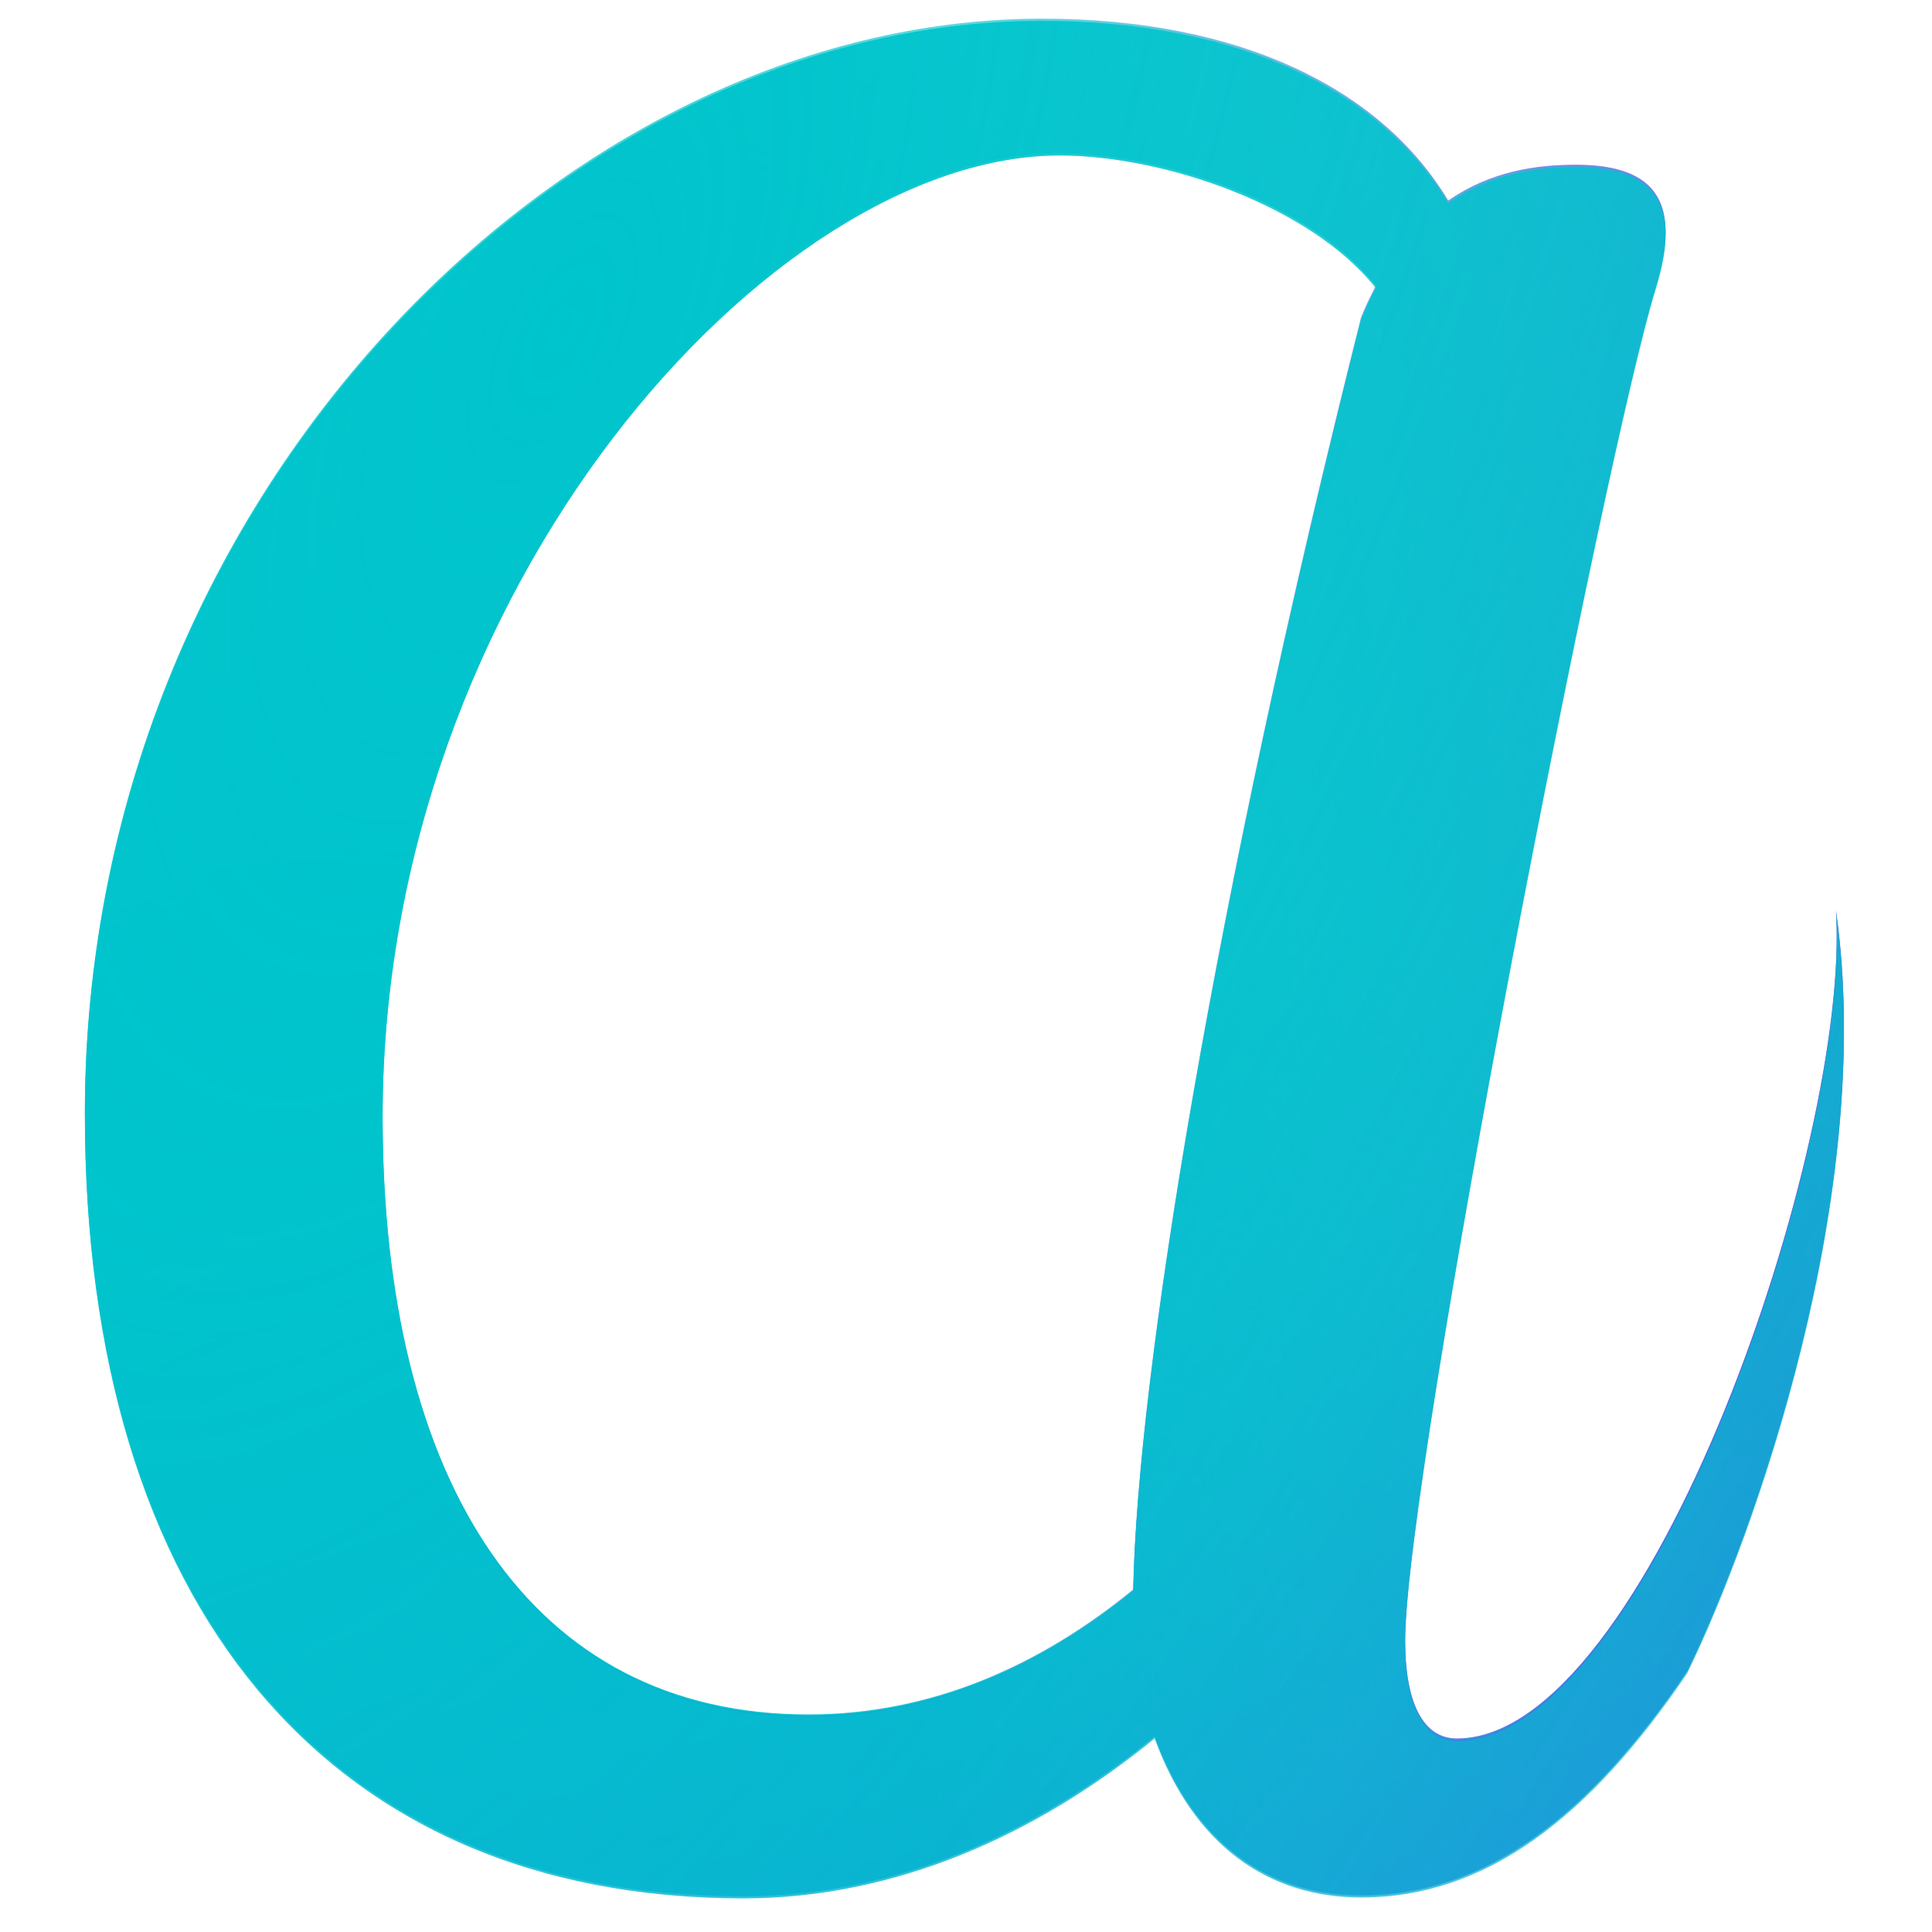 <svg width="660" height="660" viewBox="0 0 660 660" fill="none" xmlns="http://www.w3.org/2000/svg">
<g clip-path="url(#clip0_4033_121)">
<path fill-rule="evenodd" clip-rule="evenodd" d="M387.124 542.955C354.88 569.304 317.687 585.57 276.3 585.57C181 585.57 130.7 506.271 130.7 380.971C130.7 200.071 263.5 52.27 362 52.27C397.585 52.27 447.669 69.395 470.031 97.606C468.278 100.898 466.597 104.447 465 108.27C414.511 308.543 388.462 470.579 387.124 542.955ZM394.455 593.046C353.762 626.308 305.569 647.671 253.9 647.671C111.4 647.671 29 546.971 29 379.971C29 170.071 192.8 6.271 355.6 6.271C424.163 6.271 471.989 30.593 494.727 68.514C509.301 58.367 525.01 56.27 538.3 56.27C559.6 56.27 569 64.07 569 79.27C569 84.671 567.8 90.871 565.6 98.07C548.4 153.571 480 502.769 480 560.169C480 580.969 485.8 593.869 497.7 593.869C563.2 593.869 632.3 390.469 627.2 311.069C640.96 407.389 599.067 524.336 576.4 570.769C542.7 620.569 507.3 647.369 465 647.369C433.222 647.369 407.749 629.496 394.455 593.046ZM1551.19 699.108C1552 695.782 1552.8 692.551 1553.58 689.41C1555.76 680.816 1557.98 672.028 1560.23 663.043C1567.62 634.278 1573.06 615.035 1577.26 600.204L1577.26 600.201C1581.95 583.582 1585.09 572.503 1587.65 559.771C1589.63 549.953 1591.89 538.456 1594.38 525.855C1606.82 462.74 1624.71 371.935 1639.05 325.671C1641.25 318.471 1642.45 312.271 1642.45 306.871C1642.45 291.671 1633.05 283.871 1611.75 283.871C1608.94 283.871 1606.18 283.774 1603.45 283.679C1583.52 282.98 1565.58 282.351 1544.03 320.271C1539.34 328.104 1532.53 358.771 1527.53 387.771C1515.53 468.771 1475.55 591.771 1428.65 591.771C1401.35 591.771 1381.53 539.271 1381.53 498.271C1381.53 427.071 1407.03 348.771 1434.03 306.871C1441.94 292.338 1451.95 261.971 1428.65 256.771C1399.53 250.271 1353.64 246.971 1340.03 283.871C1321.44 329.277 1316.27 356.286 1310 389.103C1308.34 397.772 1306.61 406.846 1304.53 416.771C1298.55 445.293 1294.04 478.341 1298.23 533.383C1277.84 568.849 1254.62 593.48 1231.82 593.48C1219.92 593.48 1214.12 580.578 1214.12 559.778C1214.12 502.378 1284.88 164.607 1302.08 109.107C1304.28 101.907 1305.48 95.707 1305.48 90.306C1305.48 75.106 1296.08 67.306 1274.78 67.306C1254.09 67.306 1231.82 74.27 1173.44 322.278C1170.59 326.382 1167.75 330.902 1164.92 335.878C1156.32 297.878 1130.62 281.278 1094.72 281.278C1035.82 281.278 970.022 343.578 941.122 424.778C933.822 438.278 920.362 479.458 924.922 536.178C930.122 609.278 963.322 647.481 1013.92 647.481C1058.92 647.481 1095.32 620.679 1123.12 573.579C1133.82 622.879 1162.22 646.981 1199.12 646.981C1239.28 646.981 1273.22 622.826 1305.39 577.769C1318.44 623.697 1347.53 647.471 1387.45 647.471C1432.45 647.471 1468.85 620.671 1496.65 573.571C1496.65 602.494 1492.85 621.138 1489.12 639.406C1487.28 648.396 1485.47 657.294 1484.13 667.281C1476.46 698.518 1464.87 749.954 1458.93 776.781C1456.65 785.38 1454.31 794.461 1451.91 803.817C1432.13 880.8 1407.55 976.481 1365.73 976.481C1338.43 976.481 1327.73 948.981 1327.73 907.981C1327.73 836.781 1381.38 720.772 1425.6 715.094C1430.98 713.8 1440.96 707.684 1437.85 693.581C1433.97 675.952 1420.9 664.583 1405.33 665.981C1346.43 665.981 1280.63 728.281 1251.73 809.481C1244.43 822.981 1230.97 864.161 1235.53 920.881C1240.73 993.982 1273.93 1032.18 1324.53 1032.18C1369.53 1032.18 1431.13 1027.23 1458.93 980.131C1483.84 939.171 1512.52 849.908 1551.1 699.109L1551.19 699.108ZM1017.12 523.278C1017.12 564.278 1027.82 591.78 1055.12 591.78C1102.02 591.78 1148.32 464.378 1148.32 392.078C1148.32 359.678 1139.82 333.178 1117.32 333.178C1065.82 333.178 1017.12 452.078 1017.12 523.278Z" fill="url(#paint0_linear_4033_121)"/>
<path fill-rule="evenodd" clip-rule="evenodd" d="M387.124 543.096C354.88 569.444 317.687 585.711 276.3 585.711C181 585.711 130.7 506.411 130.7 381.111C130.7 200.211 263.5 52.411 362 52.411C397.585 52.411 447.669 69.536 470.031 97.747C468.278 101.039 466.597 104.587 465 108.411C414.511 308.684 388.462 470.719 387.124 543.096ZM394.455 593.187C353.762 626.449 305.569 647.811 253.9 647.811C111.4 647.811 29 547.111 29 380.111C29 170.211 192.8 6.411 355.6 6.411C424.163 6.411 471.989 30.734 494.727 68.655C509.301 58.508 525.01 56.411 538.3 56.411C559.6 56.411 569 64.211 569 79.411C569 84.811 567.8 91.011 565.6 98.211C548.4 153.711 480 502.91 480 560.31C480 581.11 485.8 594.01 497.7 594.01C563.2 594.01 632.3 390.61 627.2 311.21C640.96 407.53 599.067 524.477 576.4 570.91C542.7 620.71 507.3 647.51 465 647.51C433.222 647.51 407.749 629.637 394.455 593.187ZM1551.19 699.249C1552 695.923 1552.8 692.691 1553.58 689.551C1555.76 680.957 1557.98 672.168 1560.23 663.184C1567.62 634.418 1573.06 615.176 1577.26 600.345L1577.26 600.342C1581.95 583.723 1585.09 572.644 1587.65 559.912C1589.63 550.093 1591.89 538.596 1594.38 525.996C1606.82 462.88 1624.71 372.076 1639.05 325.812C1641.25 318.612 1642.45 312.412 1642.45 307.012C1642.45 291.812 1633.05 284.012 1611.75 284.012C1608.94 284.012 1606.18 283.915 1603.45 283.82C1583.52 283.121 1565.58 282.492 1544.03 320.412C1539.34 328.245 1532.53 358.912 1527.53 387.912C1515.53 468.912 1475.55 591.912 1428.65 591.912C1401.35 591.912 1381.53 539.412 1381.53 498.412C1381.53 427.212 1407.03 348.912 1434.03 307.012C1441.94 292.478 1451.95 262.112 1428.65 256.912C1399.53 250.412 1353.64 247.112 1340.03 284.012C1321.44 329.418 1316.27 356.427 1310 389.244C1308.34 397.913 1306.61 406.987 1304.53 416.912C1298.55 445.433 1294.04 478.482 1298.23 533.523C1277.84 568.989 1254.62 593.621 1231.82 593.621C1219.92 593.621 1214.12 580.719 1214.12 559.919C1214.12 502.519 1284.88 164.747 1302.08 109.247C1304.28 102.047 1305.48 95.847 1305.48 90.447C1305.48 75.247 1296.08 67.447 1274.78 67.447C1254.09 67.447 1231.82 74.411 1173.44 322.419C1170.59 326.522 1167.75 331.043 1164.92 336.019C1156.32 298.019 1130.62 281.419 1094.72 281.419C1035.82 281.419 970.022 343.719 941.122 424.919C933.822 438.419 920.362 479.599 924.922 536.319C930.122 609.419 963.322 647.621 1013.92 647.621C1058.92 647.621 1095.32 620.82 1123.12 573.72C1133.82 623.02 1162.22 647.121 1199.12 647.121C1239.28 647.121 1273.22 622.966 1305.39 577.91C1318.44 623.838 1347.53 647.612 1387.45 647.612C1432.45 647.612 1468.85 620.812 1496.65 573.712C1496.65 602.634 1492.85 621.279 1489.12 639.547C1487.28 648.536 1485.47 657.435 1484.13 667.422C1476.46 698.659 1464.87 750.095 1458.93 776.922C1456.65 785.521 1454.31 794.601 1451.91 803.958C1432.13 880.941 1407.55 976.622 1365.73 976.622C1338.43 976.622 1327.73 949.122 1327.73 908.122C1327.73 836.922 1381.38 720.912 1425.6 715.235C1430.98 713.94 1440.96 707.825 1437.85 693.721C1433.97 676.092 1420.9 664.724 1405.33 666.122C1346.43 666.122 1280.63 728.422 1251.73 809.622C1244.43 823.122 1230.97 864.302 1235.53 921.022C1240.73 994.122 1273.93 1032.32 1324.53 1032.32C1369.53 1032.32 1431.13 1027.37 1458.93 980.271C1483.84 939.311 1512.52 850.048 1551.1 699.25L1551.19 699.249ZM1017.12 523.419C1017.12 564.419 1027.82 591.921 1055.12 591.921C1102.02 591.921 1148.32 464.519 1148.32 392.219C1148.32 359.819 1139.82 333.319 1117.32 333.319C1065.82 333.319 1017.12 452.219 1017.12 523.419Z" fill="url(#paint1_radial_4033_121)"/>
<path fill-rule="evenodd" clip-rule="evenodd" d="M387.124 543.086C354.88 569.435 317.687 585.701 276.3 585.701C181 585.701 130.7 506.401 130.7 381.101C130.7 200.201 263.5 52.401 362 52.401C397.585 52.401 447.669 69.526 470.031 97.737C468.278 101.029 466.597 104.578 465 108.401C414.511 308.674 388.462 470.71 387.124 543.086ZM394.455 593.177C353.762 626.439 305.569 647.801 253.9 647.801C111.4 647.801 29 547.101 29 380.101C29 170.201 192.8 6.401 355.6 6.401C424.163 6.401 471.989 30.724 494.727 68.645C509.301 58.498 525.01 56.401 538.3 56.401C559.6 56.401 569 64.201 569 79.401C569 84.801 567.8 91.001 565.6 98.201C548.4 153.701 480 502.9 480 560.3C480 581.1 485.8 594 497.7 594C563.2 594 632.3 390.6 627.2 311.2C640.96 407.52 599.067 524.467 576.4 570.9C542.7 620.7 507.3 647.5 465 647.5C433.222 647.5 407.749 629.627 394.455 593.177ZM1551.19 699.239C1552 695.913 1552.8 692.682 1553.58 689.541C1555.76 680.947 1557.98 672.159 1560.23 663.174C1567.62 634.409 1573.06 615.166 1577.26 600.335L1577.26 600.332C1581.95 583.713 1585.09 572.634 1587.65 559.902C1589.63 550.083 1591.89 538.587 1594.38 525.986C1606.82 462.87 1624.71 372.066 1639.05 325.802C1641.25 318.602 1642.45 312.402 1642.45 307.002C1642.45 291.802 1633.05 284.002 1611.75 284.002C1608.94 284.002 1606.18 283.905 1603.45 283.81C1583.52 283.111 1565.58 282.482 1544.03 320.402C1539.34 328.235 1532.53 358.902 1527.53 387.902C1515.53 468.902 1475.55 591.902 1428.65 591.902C1401.35 591.902 1381.53 539.402 1381.53 498.402C1381.53 427.202 1407.03 348.902 1434.03 307.002C1441.94 292.469 1451.95 262.102 1428.65 256.902C1399.53 250.402 1353.64 247.102 1340.03 284.002C1321.44 329.408 1316.27 356.417 1310 389.234C1308.34 397.903 1306.61 406.977 1304.53 416.902C1298.55 445.424 1294.04 478.472 1298.23 533.514C1277.84 568.98 1254.62 593.611 1231.82 593.611C1219.92 593.611 1214.12 580.709 1214.12 559.909C1214.12 502.509 1284.88 164.737 1302.08 109.237C1304.28 102.037 1305.48 95.837 1305.48 90.437C1305.48 75.237 1296.08 67.437 1274.78 67.437C1254.09 67.437 1231.82 74.401 1173.44 322.409C1170.59 326.513 1167.75 331.033 1164.92 336.009C1156.32 298.009 1130.62 281.409 1094.72 281.409C1035.82 281.409 970.022 343.709 941.122 424.909C933.822 438.409 920.362 479.589 924.922 536.309C930.122 609.409 963.322 647.611 1013.92 647.611C1058.92 647.611 1095.32 620.81 1123.12 573.71C1133.82 623.01 1162.22 647.111 1199.12 647.111C1239.28 647.111 1273.22 622.956 1305.39 577.9C1318.44 623.828 1347.53 647.602 1387.45 647.602C1432.45 647.602 1468.85 620.802 1496.65 573.702C1496.65 602.624 1492.85 621.269 1489.12 639.537C1487.28 648.527 1485.47 657.425 1484.13 667.412C1476.46 698.649 1464.87 750.085 1458.93 776.912C1456.65 785.511 1454.31 794.591 1451.91 803.948C1432.13 880.931 1407.55 976.612 1365.73 976.612C1338.43 976.612 1327.73 949.112 1327.73 908.112C1327.73 836.912 1381.38 720.903 1425.6 715.225C1430.98 713.931 1440.96 707.815 1437.85 693.712C1433.97 676.082 1420.9 664.714 1405.33 666.112C1346.43 666.112 1280.63 728.412 1251.73 809.612C1244.43 823.112 1230.97 864.292 1235.53 921.012C1240.73 994.112 1273.93 1032.31 1324.53 1032.31C1369.53 1032.31 1431.13 1027.36 1458.93 980.261C1483.84 939.302 1512.52 850.039 1551.1 699.24L1551.19 699.239ZM1017.12 523.409C1017.12 564.409 1027.82 591.911 1055.12 591.911C1102.02 591.911 1148.32 464.509 1148.32 392.209C1148.32 359.809 1139.82 333.309 1117.32 333.309C1065.82 333.309 1017.12 452.209 1017.12 523.409Z" fill="url(#paint2_radial_4033_121)"/>
<path fill-rule="evenodd" clip-rule="evenodd" d="M387.124 543.227C354.88 569.575 317.687 585.842 276.3 585.842C181 585.842 130.7 506.542 130.7 381.242C130.7 200.342 263.5 52.542 362 52.542C397.585 52.542 447.669 69.666 470.031 97.878C468.278 101.17 466.597 104.718 465 108.542C414.511 308.815 388.462 470.85 387.124 543.227ZM394.455 593.318C353.762 626.58 305.569 647.942 253.9 647.942C111.4 647.942 29 547.242 29 380.242C29 170.342 192.8 6.542 355.6 6.542C424.163 6.542 471.989 30.865 494.727 68.786C509.301 58.639 525.01 56.542 538.3 56.542C559.6 56.542 569 64.342 569 79.542C569 84.942 567.8 91.142 565.6 98.342C548.4 153.842 480 503.041 480 560.441C480 581.241 485.8 594.141 497.7 594.141C563.2 594.141 632.3 390.741 627.2 311.341C640.96 407.661 599.067 524.608 576.4 571.041C542.7 620.841 507.3 647.641 465 647.641C433.222 647.641 407.749 629.767 394.455 593.318ZM1551.19 699.38C1552 696.054 1552.8 692.822 1553.58 689.682C1555.76 681.088 1557.98 672.299 1560.23 663.315C1567.62 634.549 1573.06 615.307 1577.26 600.476L1577.26 600.472C1581.95 583.854 1585.09 572.774 1587.65 560.043C1589.63 550.224 1591.89 538.727 1594.38 526.127C1606.82 463.011 1624.71 372.207 1639.05 325.943C1641.25 318.743 1642.45 312.543 1642.45 307.143C1642.45 291.943 1633.05 284.143 1611.75 284.143C1608.94 284.143 1606.18 284.046 1603.45 283.95C1583.52 283.252 1565.58 282.623 1544.03 320.542C1539.34 328.376 1532.53 359.042 1527.53 388.042C1515.53 469.042 1475.55 592.043 1428.65 592.043C1401.35 592.043 1381.53 539.543 1381.53 498.543C1381.53 427.343 1407.03 349.043 1434.03 307.143C1441.94 292.609 1451.95 262.243 1428.65 257.043C1399.53 250.543 1353.64 247.243 1340.03 284.143C1321.44 329.549 1316.27 356.558 1310 389.375C1308.34 398.044 1306.61 407.117 1304.53 417.043C1298.55 445.564 1294.04 478.613 1298.23 533.654C1277.84 569.12 1254.62 593.752 1231.82 593.752C1219.92 593.752 1214.12 580.85 1214.12 560.05C1214.12 502.65 1284.88 164.878 1302.08 109.378C1304.28 102.178 1305.48 95.978 1305.48 90.578C1305.48 75.378 1296.08 67.578 1274.78 67.578C1254.09 67.578 1231.82 74.541 1173.44 322.55C1170.59 326.653 1167.75 331.173 1164.92 336.15C1156.32 298.15 1130.62 281.55 1094.72 281.55C1035.82 281.55 970.022 343.85 941.122 425.05C933.822 438.55 920.362 479.73 924.922 536.45C930.122 609.55 963.322 647.752 1013.92 647.752C1058.92 647.752 1095.32 620.95 1123.12 573.85C1133.82 623.15 1162.22 647.252 1199.12 647.252C1239.28 647.252 1273.22 623.097 1305.39 578.041C1318.44 623.969 1347.53 647.743 1387.45 647.743C1432.45 647.743 1468.85 620.943 1496.65 573.843C1496.65 602.765 1492.85 621.41 1489.12 639.678C1487.28 648.667 1485.47 657.566 1484.13 667.553C1476.46 698.79 1464.87 750.226 1458.93 777.053C1456.65 785.652 1454.31 794.732 1451.91 804.089C1432.13 881.072 1407.55 976.753 1365.73 976.753C1338.43 976.753 1327.73 949.253 1327.73 908.253C1327.73 837.053 1381.38 721.043 1425.6 715.366C1430.98 714.071 1440.96 707.956 1437.85 693.852C1433.97 676.223 1420.9 664.855 1405.33 666.253C1346.43 666.253 1280.63 728.553 1251.73 809.753C1244.43 823.253 1230.97 864.433 1235.53 921.153C1240.73 994.253 1273.93 1032.45 1324.53 1032.45C1369.53 1032.45 1431.13 1027.5 1458.93 980.402C1483.84 939.442 1512.52 850.179 1551.1 699.38L1551.19 699.38ZM1017.12 523.55C1017.12 564.55 1027.82 592.051 1055.12 592.051C1102.02 592.051 1148.32 464.65 1148.32 392.35C1148.32 359.95 1139.82 333.45 1117.32 333.45C1065.82 333.45 1017.12 452.35 1017.12 523.55Z" fill="url(#paint3_radial_4033_121)"/>
<path fill-rule="evenodd" clip-rule="evenodd" d="M387.124 543.659C354.88 570.008 317.687 586.275 276.3 586.275C181 586.275 130.7 506.975 130.7 381.675C130.7 200.775 263.5 52.975 362 52.975C397.585 52.975 447.669 70.099 470.031 98.31C468.278 101.603 466.597 105.151 465 108.975C414.511 309.247 388.462 471.283 387.124 543.659ZM394.455 593.751C353.762 627.012 305.569 648.375 253.9 648.375C111.4 648.375 29 547.675 29 380.675C29 170.775 192.8 6.975 355.6 6.975C424.163 6.975 471.989 31.297 494.727 69.218C509.301 59.071 525.01 56.975 538.3 56.975C559.6 56.975 569 64.775 569 79.975C569 85.375 567.8 91.575 565.6 98.775C548.4 154.275 480 503.474 480 560.874C480 581.674 485.8 594.574 497.7 594.574C563.2 594.574 632.3 391.173 627.2 311.773C640.96 408.093 599.067 525.04 576.4 571.474C542.7 621.273 507.3 648.074 465 648.074C433.222 648.074 407.749 630.2 394.455 593.751ZM1551.19 699.811C1552 696.485 1552.8 693.254 1553.58 690.114C1555.76 681.519 1557.98 672.731 1560.23 663.746C1567.62 634.981 1573.06 615.738 1577.26 600.907L1577.26 600.904C1581.95 584.285 1585.09 573.206 1587.65 560.474C1589.63 550.656 1591.89 539.159 1594.38 526.559C1606.82 463.443 1624.71 372.638 1639.05 326.374C1641.25 319.174 1642.45 312.974 1642.45 307.574C1642.45 292.374 1633.05 284.574 1611.75 284.574C1608.94 284.574 1606.18 284.478 1603.45 284.382C1583.52 283.683 1565.58 283.054 1544.03 320.974C1539.34 328.807 1532.53 359.474 1527.53 388.474C1515.53 469.474 1475.55 592.474 1428.65 592.474C1401.35 592.474 1381.53 539.974 1381.53 498.974C1381.53 427.774 1407.03 349.474 1434.03 307.574C1441.94 293.041 1451.95 262.674 1428.65 257.474C1399.53 250.974 1353.64 247.675 1340.03 284.574C1321.44 329.98 1316.27 356.989 1310 389.807C1308.34 398.475 1306.61 407.549 1304.53 417.474C1298.55 445.996 1294.04 479.045 1298.23 534.088C1277.84 569.554 1254.62 594.185 1231.82 594.185C1219.92 594.185 1214.12 581.284 1214.12 560.484C1214.12 503.084 1284.88 165.312 1302.08 109.812C1304.28 102.612 1305.48 96.412 1305.48 91.012C1305.48 75.812 1296.08 68.012 1274.78 68.012C1254.09 68.012 1231.82 74.975 1173.44 322.983C1170.59 327.087 1167.75 331.607 1164.92 336.583C1156.32 298.583 1130.62 281.983 1094.72 281.983C1035.82 281.983 970.022 344.283 941.122 425.483C933.822 438.983 920.362 480.163 924.922 536.883C930.122 609.983 963.322 648.186 1013.92 648.186C1058.92 648.186 1095.32 621.384 1123.12 574.284C1133.82 623.584 1162.22 647.686 1199.12 647.686C1239.28 647.686 1273.22 623.53 1305.39 578.474C1318.44 624.401 1347.53 648.174 1387.45 648.174C1432.45 648.174 1468.85 621.374 1496.65 574.274C1496.65 603.197 1492.85 621.841 1489.12 640.109C1487.28 649.099 1485.47 657.997 1484.13 667.984C1476.46 699.221 1464.87 750.657 1458.93 777.484C1456.65 786.083 1454.31 795.164 1451.91 804.52C1432.13 881.503 1407.55 977.184 1365.73 977.184C1338.43 977.184 1327.73 949.684 1327.73 908.684C1327.73 837.484 1381.38 721.475 1425.6 715.798C1430.98 714.503 1440.96 708.387 1437.85 694.284C1433.97 676.655 1420.9 665.286 1405.33 666.685C1346.43 666.685 1280.63 728.985 1251.73 810.185C1244.43 823.685 1230.97 864.865 1235.53 921.585C1240.73 994.685 1273.93 1032.88 1324.53 1032.88C1369.53 1032.88 1431.13 1027.93 1458.93 980.834C1483.84 939.874 1512.52 850.611 1551.1 699.812L1551.19 699.811ZM1017.12 523.983C1017.12 564.983 1027.82 592.485 1055.12 592.485C1102.02 592.485 1148.32 465.083 1148.32 392.783C1148.32 360.383 1139.82 333.883 1117.32 333.883C1065.82 333.883 1017.12 452.783 1017.12 523.983Z" fill="url(#paint4_radial_4033_121)"/>
<path fill-rule="evenodd" clip-rule="evenodd" d="M387.124 543.814C354.88 570.162 317.687 586.429 276.3 586.429C181 586.429 130.7 507.129 130.7 381.829C130.7 200.929 263.5 53.129 362 53.129C397.585 53.129 447.669 70.253 470.031 98.465C468.278 101.757 466.597 105.305 465 109.129C414.511 309.401 388.462 471.437 387.124 543.814ZM394.455 593.905C353.762 627.167 305.569 648.529 253.9 648.529C111.4 648.529 29 547.829 29 380.829C29 170.929 192.8 7.129 355.6 7.129C424.163 7.129 471.989 31.452 494.727 69.373C509.301 59.225 525.01 57.129 538.3 57.129C559.6 57.129 569 64.929 569 80.129C569 85.529 567.8 91.729 565.6 98.929C548.4 154.429 480 503.628 480 561.028C480 581.828 485.8 594.728 497.7 594.728C563.2 594.728 632.3 391.327 627.2 311.927C640.96 408.247 599.067 525.194 576.4 571.628C542.7 621.428 507.3 648.228 465 648.228C433.222 648.228 407.749 630.354 394.455 593.905ZM1551.19 699.966C1552 696.64 1552.8 693.408 1553.58 690.268C1555.76 681.674 1557.98 672.885 1560.23 663.901C1567.62 635.135 1573.06 615.893 1577.26 601.062L1577.26 601.058C1581.95 584.44 1585.09 573.36 1587.65 560.629C1589.63 550.81 1591.89 539.313 1594.38 526.713C1606.82 463.597 1624.71 372.793 1639.05 326.529C1641.25 319.329 1642.45 313.129 1642.45 307.729C1642.45 292.529 1633.05 284.729 1611.75 284.729C1608.94 284.729 1606.18 284.632 1603.45 284.536C1583.52 283.837 1565.58 283.209 1544.03 321.128C1539.34 328.962 1532.53 359.628 1527.53 388.628C1515.53 469.628 1475.55 592.629 1428.65 592.629C1401.35 592.629 1381.53 540.128 1381.53 499.128C1381.53 427.928 1407.03 349.629 1434.03 307.729C1441.94 293.195 1451.95 262.829 1428.65 257.628C1399.53 251.128 1353.64 247.829 1340.03 284.729C1321.44 330.135 1316.27 357.143 1310 389.961C1308.34 398.629 1306.61 407.703 1304.53 417.629C1298.55 446.151 1294.04 479.199 1298.23 534.242C1277.84 569.708 1254.62 594.34 1231.82 594.34C1219.92 594.34 1214.12 581.438 1214.12 560.638C1214.12 503.238 1284.88 165.466 1302.08 109.966C1304.28 102.766 1305.48 96.566 1305.48 91.166C1305.48 75.966 1296.08 68.166 1274.78 68.166C1254.09 68.166 1231.82 75.129 1173.44 323.138C1170.59 327.241 1167.75 331.761 1164.92 336.738C1156.32 298.738 1130.62 282.138 1094.72 282.138C1035.82 282.138 970.022 344.438 941.122 425.638C933.822 439.138 920.362 480.318 924.922 537.038C930.122 610.138 963.322 648.34 1013.92 648.34C1058.92 648.34 1095.32 621.538 1123.12 574.438C1133.82 623.738 1162.22 647.84 1199.12 647.84C1239.28 647.84 1273.22 623.685 1305.39 578.628C1318.44 624.555 1347.53 648.329 1387.45 648.329C1432.45 648.329 1468.85 621.529 1496.65 574.429C1496.65 603.351 1492.85 621.996 1489.12 640.264C1487.28 649.253 1485.47 658.152 1484.13 668.139C1476.46 699.376 1464.87 750.812 1458.93 777.639C1456.65 786.238 1454.31 795.318 1451.91 804.675C1432.13 881.658 1407.55 977.339 1365.73 977.339C1338.43 977.339 1327.73 949.839 1327.73 908.839C1327.73 837.639 1381.38 721.629 1425.6 715.952C1430.98 714.657 1440.96 708.542 1437.85 694.438C1433.97 676.809 1420.9 665.441 1405.33 666.839C1346.43 666.839 1280.63 729.139 1251.73 810.339C1244.43 823.839 1230.97 865.019 1235.53 921.739C1240.73 994.839 1273.93 1033.04 1324.53 1033.04C1369.53 1033.04 1431.13 1028.09 1458.93 980.988C1483.84 940.028 1512.52 850.765 1551.1 699.966L1551.19 699.966ZM1017.12 524.137C1017.12 565.137 1027.82 592.639 1055.12 592.639C1102.02 592.639 1148.32 465.237 1148.32 392.937C1148.32 360.537 1139.82 334.038 1117.32 334.038C1065.82 334.038 1017.12 452.938 1017.12 524.137Z" fill="url(#paint5_radial_4033_121)"/>
</g>
<defs>
<linearGradient id="paint0_linear_4033_121" x1="1642.45" y1="903.582" x2="244.178" y2="735.749" gradientUnits="userSpaceOnUse">
<stop stop-color="#7D2AE7"/>
<stop offset="0.771" stop-color="#7D2AE7"/>
<stop offset="1" stop-color="#7D2AE7" stop-opacity="0"/>
</linearGradient>
<radialGradient id="paint1_radial_4033_121" cx="0" cy="0" r="1" gradientUnits="userSpaceOnUse" gradientTransform="translate(855.086 1143.65) rotate(-63.879) scale(769.58 404.518)">
<stop stop-color="#6420FF"/>
<stop offset="1" stop-color="#6420FF" stop-opacity="0"/>
</radialGradient>
<radialGradient id="paint2_radial_4033_121" cx="0" cy="0" r="1" gradientUnits="userSpaceOnUse" gradientTransform="translate(67.723 689.382) rotate(10.012) scale(956.825 1477.95)">
<stop offset="0.25" stop-color="#00C4CC"/>
<stop offset="1" stop-color="#00C4CC" stop-opacity="0"/>
</radialGradient>
<radialGradient id="paint3_radial_4033_121" cx="0" cy="0" r="1" gradientUnits="userSpaceOnUse" gradientTransform="translate(717.54 1031.81) rotate(-57.945) scale(894.537 563.196)">
<stop stop-color="#6420FF"/>
<stop offset="1" stop-color="#6420FF" stop-opacity="0"/>
</radialGradient>
<radialGradient id="paint4_radial_4033_121" cx="0" cy="0" r="1" gradientUnits="userSpaceOnUse" gradientTransform="translate(119.353 1211.39) rotate(-53.488) scale(987.072 693.63)">
<stop stop-color="#6420FF"/>
<stop offset="1" stop-color="#6420FF" stop-opacity="0"/>
</radialGradient>
<radialGradient id="paint5_radial_4033_121" cx="0" cy="0" r="1" gradientUnits="userSpaceOnUse" gradientTransform="translate(183.891 101.499) rotate(23.679) scale(1497.5 3203.55)">
<stop stop-color="#00C4CC"/>
<stop offset="1" stop-color="#00C4CC" stop-opacity="0"/>
</radialGradient>
<clipPath id="clip0_4033_121">
<rect width="660" height="660" fill="white"/>
</clipPath>
</defs>
</svg>
